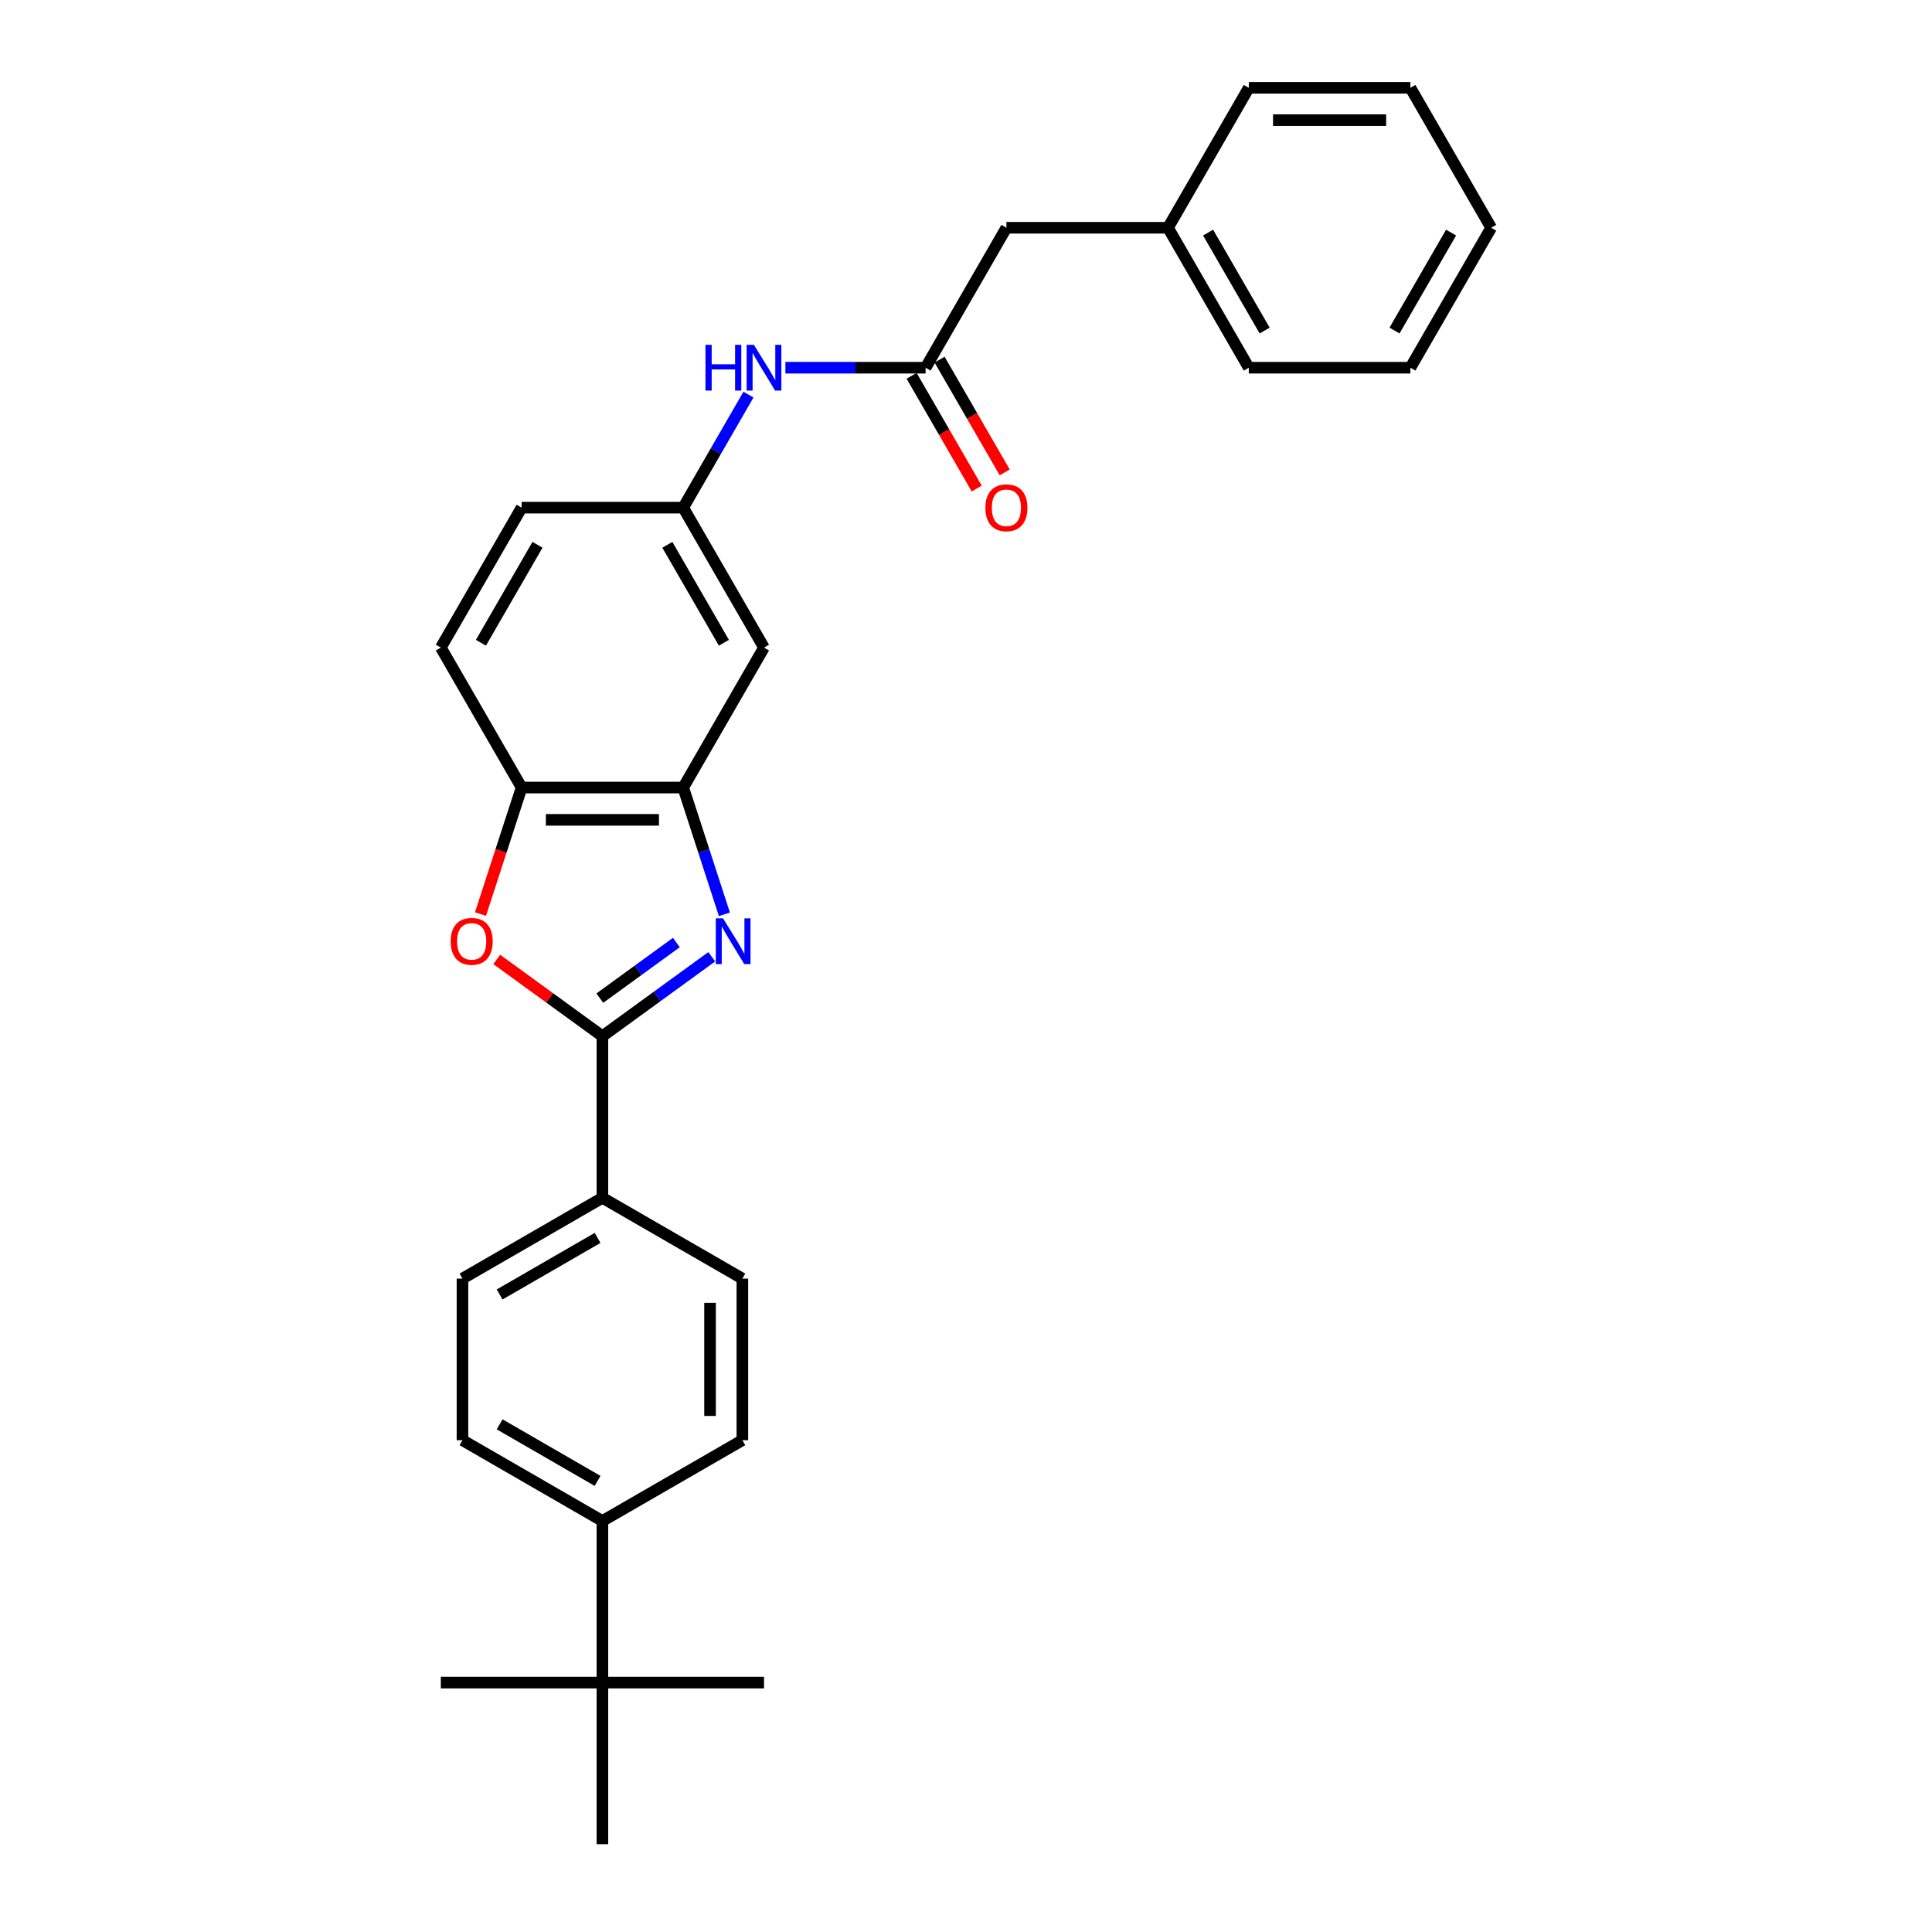 <?xml version='1.0' encoding='iso-8859-1'?>
<svg version='1.1' baseProfile='full'
              xmlns='http://www.w3.org/2000/svg'
                      xmlns:rdkit='http://www.rdkit.org/xml'
                      xmlns:xlink='http://www.w3.org/1999/xlink'
                  xml:space='preserve'
width='1000px' height='1000px' viewBox='0 0 1000 1000'>
<!-- END OF HEADER -->
<rect style='opacity:1.0;fill:#FFFFFF;stroke:none' width='1000' height='1000' x='0' y='0'> </rect>
<path class='bond-0' d='M 368.401,495.224 L 340.104,515.782' style='fill:none;fill-rule:evenodd;stroke:#0000FF;stroke-width:6px;stroke-linecap:butt;stroke-linejoin:miter;stroke-opacity:1' />
<path class='bond-0' d='M 340.104,515.782 L 311.808,536.341' style='fill:none;fill-rule:evenodd;stroke:#000000;stroke-width:6px;stroke-linecap:butt;stroke-linejoin:miter;stroke-opacity:1' />
<path class='bond-0' d='M 350.079,487.858 L 330.272,502.249' style='fill:none;fill-rule:evenodd;stroke:#0000FF;stroke-width:6px;stroke-linecap:butt;stroke-linejoin:miter;stroke-opacity:1' />
<path class='bond-0' d='M 330.272,502.249 L 310.464,516.64' style='fill:none;fill-rule:evenodd;stroke:#000000;stroke-width:6px;stroke-linecap:butt;stroke-linejoin:miter;stroke-opacity:1' />
<path class='bond-2' d='M 374.947,473.243 L 364.288,440.437' style='fill:none;fill-rule:evenodd;stroke:#0000FF;stroke-width:6px;stroke-linecap:butt;stroke-linejoin:miter;stroke-opacity:1' />
<path class='bond-2' d='M 364.288,440.437 L 353.628,407.63' style='fill:none;fill-rule:evenodd;stroke:#000000;stroke-width:6px;stroke-linecap:butt;stroke-linejoin:miter;stroke-opacity:1' />
<path class='bond-1' d='M 311.808,536.341 L 284.457,516.469' style='fill:none;fill-rule:evenodd;stroke:#000000;stroke-width:6px;stroke-linecap:butt;stroke-linejoin:miter;stroke-opacity:1' />
<path class='bond-1' d='M 284.457,516.469 L 257.105,496.597' style='fill:none;fill-rule:evenodd;stroke:#FF0000;stroke-width:6px;stroke-linecap:butt;stroke-linejoin:miter;stroke-opacity:1' />
<path class='bond-6' d='M 311.808,536.341 L 311.808,619.982' style='fill:none;fill-rule:evenodd;stroke:#000000;stroke-width:6px;stroke-linecap:butt;stroke-linejoin:miter;stroke-opacity:1' />
<path class='bond-28' d='M 248.712,473.109 L 259.35,440.37' style='fill:none;fill-rule:evenodd;stroke:#FF0000;stroke-width:6px;stroke-linecap:butt;stroke-linejoin:miter;stroke-opacity:1' />
<path class='bond-28' d='M 259.35,440.37 L 269.987,407.63' style='fill:none;fill-rule:evenodd;stroke:#000000;stroke-width:6px;stroke-linecap:butt;stroke-linejoin:miter;stroke-opacity:1' />
<path class='bond-3' d='M 353.628,407.63 L 269.987,407.63' style='fill:none;fill-rule:evenodd;stroke:#000000;stroke-width:6px;stroke-linecap:butt;stroke-linejoin:miter;stroke-opacity:1' />
<path class='bond-3' d='M 341.082,424.359 L 282.534,424.359' style='fill:none;fill-rule:evenodd;stroke:#000000;stroke-width:6px;stroke-linecap:butt;stroke-linejoin:miter;stroke-opacity:1' />
<path class='bond-5' d='M 353.628,407.63 L 395.449,335.195' style='fill:none;fill-rule:evenodd;stroke:#000000;stroke-width:6px;stroke-linecap:butt;stroke-linejoin:miter;stroke-opacity:1' />
<path class='bond-12' d='M 269.987,407.63 L 228.167,335.195' style='fill:none;fill-rule:evenodd;stroke:#000000;stroke-width:6px;stroke-linecap:butt;stroke-linejoin:miter;stroke-opacity:1' />
<path class='bond-4' d='M 479.09,190.325 L 442.806,190.325' style='fill:none;fill-rule:evenodd;stroke:#000000;stroke-width:6px;stroke-linecap:butt;stroke-linejoin:miter;stroke-opacity:1' />
<path class='bond-4' d='M 442.806,190.325 L 406.523,190.325' style='fill:none;fill-rule:evenodd;stroke:#0000FF;stroke-width:6px;stroke-linecap:butt;stroke-linejoin:miter;stroke-opacity:1' />
<path class='bond-11' d='M 471.846,194.507 L 488.695,223.69' style='fill:none;fill-rule:evenodd;stroke:#000000;stroke-width:6px;stroke-linecap:butt;stroke-linejoin:miter;stroke-opacity:1' />
<path class='bond-11' d='M 488.695,223.69 L 505.544,252.874' style='fill:none;fill-rule:evenodd;stroke:#FF0000;stroke-width:6px;stroke-linecap:butt;stroke-linejoin:miter;stroke-opacity:1' />
<path class='bond-11' d='M 486.333,186.143 L 503.182,215.326' style='fill:none;fill-rule:evenodd;stroke:#000000;stroke-width:6px;stroke-linecap:butt;stroke-linejoin:miter;stroke-opacity:1' />
<path class='bond-11' d='M 503.182,215.326 L 520.031,244.51' style='fill:none;fill-rule:evenodd;stroke:#FF0000;stroke-width:6px;stroke-linecap:butt;stroke-linejoin:miter;stroke-opacity:1' />
<path class='bond-17' d='M 479.09,190.325 L 520.91,117.89' style='fill:none;fill-rule:evenodd;stroke:#000000;stroke-width:6px;stroke-linecap:butt;stroke-linejoin:miter;stroke-opacity:1' />
<path class='bond-8' d='M 395.449,335.195 L 353.628,262.76' style='fill:none;fill-rule:evenodd;stroke:#000000;stroke-width:6px;stroke-linecap:butt;stroke-linejoin:miter;stroke-opacity:1' />
<path class='bond-8' d='M 374.689,332.694 L 345.414,281.989' style='fill:none;fill-rule:evenodd;stroke:#000000;stroke-width:6px;stroke-linecap:butt;stroke-linejoin:miter;stroke-opacity:1' />
<path class='bond-13' d='M 311.808,619.982 L 384.243,661.802' style='fill:none;fill-rule:evenodd;stroke:#000000;stroke-width:6px;stroke-linecap:butt;stroke-linejoin:miter;stroke-opacity:1' />
<path class='bond-14' d='M 311.808,619.982 L 239.373,661.802' style='fill:none;fill-rule:evenodd;stroke:#000000;stroke-width:6px;stroke-linecap:butt;stroke-linejoin:miter;stroke-opacity:1' />
<path class='bond-14' d='M 309.307,640.742 L 258.602,670.016' style='fill:none;fill-rule:evenodd;stroke:#000000;stroke-width:6px;stroke-linecap:butt;stroke-linejoin:miter;stroke-opacity:1' />
<path class='bond-7' d='M 387.404,204.26 L 370.516,233.51' style='fill:none;fill-rule:evenodd;stroke:#0000FF;stroke-width:6px;stroke-linecap:butt;stroke-linejoin:miter;stroke-opacity:1' />
<path class='bond-7' d='M 370.516,233.51 L 353.628,262.76' style='fill:none;fill-rule:evenodd;stroke:#000000;stroke-width:6px;stroke-linecap:butt;stroke-linejoin:miter;stroke-opacity:1' />
<path class='bond-18' d='M 353.628,262.76 L 269.987,262.76' style='fill:none;fill-rule:evenodd;stroke:#000000;stroke-width:6px;stroke-linecap:butt;stroke-linejoin:miter;stroke-opacity:1' />
<path class='bond-9' d='M 311.808,870.905 L 311.808,787.264' style='fill:none;fill-rule:evenodd;stroke:#000000;stroke-width:6px;stroke-linecap:butt;stroke-linejoin:miter;stroke-opacity:1' />
<path class='bond-20' d='M 311.808,870.905 L 228.167,870.905' style='fill:none;fill-rule:evenodd;stroke:#000000;stroke-width:6px;stroke-linecap:butt;stroke-linejoin:miter;stroke-opacity:1' />
<path class='bond-21' d='M 311.808,870.905 L 395.449,870.905' style='fill:none;fill-rule:evenodd;stroke:#000000;stroke-width:6px;stroke-linecap:butt;stroke-linejoin:miter;stroke-opacity:1' />
<path class='bond-22' d='M 311.808,870.905 L 311.808,954.545' style='fill:none;fill-rule:evenodd;stroke:#000000;stroke-width:6px;stroke-linecap:butt;stroke-linejoin:miter;stroke-opacity:1' />
<path class='bond-10' d='M 311.808,787.264 L 239.373,745.443' style='fill:none;fill-rule:evenodd;stroke:#000000;stroke-width:6px;stroke-linecap:butt;stroke-linejoin:miter;stroke-opacity:1' />
<path class='bond-10' d='M 309.307,766.503 L 258.602,737.229' style='fill:none;fill-rule:evenodd;stroke:#000000;stroke-width:6px;stroke-linecap:butt;stroke-linejoin:miter;stroke-opacity:1' />
<path class='bond-30' d='M 311.808,787.264 L 384.243,745.443' style='fill:none;fill-rule:evenodd;stroke:#000000;stroke-width:6px;stroke-linecap:butt;stroke-linejoin:miter;stroke-opacity:1' />
<path class='bond-29' d='M 228.167,335.195 L 269.987,262.76' style='fill:none;fill-rule:evenodd;stroke:#000000;stroke-width:6px;stroke-linecap:butt;stroke-linejoin:miter;stroke-opacity:1' />
<path class='bond-29' d='M 248.927,332.694 L 278.201,281.989' style='fill:none;fill-rule:evenodd;stroke:#000000;stroke-width:6px;stroke-linecap:butt;stroke-linejoin:miter;stroke-opacity:1' />
<path class='bond-15' d='M 384.243,661.802 L 384.243,745.443' style='fill:none;fill-rule:evenodd;stroke:#000000;stroke-width:6px;stroke-linecap:butt;stroke-linejoin:miter;stroke-opacity:1' />
<path class='bond-15' d='M 367.515,674.348 L 367.515,732.897' style='fill:none;fill-rule:evenodd;stroke:#000000;stroke-width:6px;stroke-linecap:butt;stroke-linejoin:miter;stroke-opacity:1' />
<path class='bond-16' d='M 239.373,661.802 L 239.373,745.443' style='fill:none;fill-rule:evenodd;stroke:#000000;stroke-width:6px;stroke-linecap:butt;stroke-linejoin:miter;stroke-opacity:1' />
<path class='bond-19' d='M 520.91,117.89 L 604.551,117.89' style='fill:none;fill-rule:evenodd;stroke:#000000;stroke-width:6px;stroke-linecap:butt;stroke-linejoin:miter;stroke-opacity:1' />
<path class='bond-23' d='M 604.551,117.89 L 646.372,190.325' style='fill:none;fill-rule:evenodd;stroke:#000000;stroke-width:6px;stroke-linecap:butt;stroke-linejoin:miter;stroke-opacity:1' />
<path class='bond-23' d='M 625.311,120.391 L 654.586,171.096' style='fill:none;fill-rule:evenodd;stroke:#000000;stroke-width:6px;stroke-linecap:butt;stroke-linejoin:miter;stroke-opacity:1' />
<path class='bond-24' d='M 604.551,117.89 L 646.372,45.455' style='fill:none;fill-rule:evenodd;stroke:#000000;stroke-width:6px;stroke-linecap:butt;stroke-linejoin:miter;stroke-opacity:1' />
<path class='bond-26' d='M 646.372,190.325 L 730.013,190.325' style='fill:none;fill-rule:evenodd;stroke:#000000;stroke-width:6px;stroke-linecap:butt;stroke-linejoin:miter;stroke-opacity:1' />
<path class='bond-25' d='M 646.372,45.455 L 730.013,45.455' style='fill:none;fill-rule:evenodd;stroke:#000000;stroke-width:6px;stroke-linecap:butt;stroke-linejoin:miter;stroke-opacity:1' />
<path class='bond-25' d='M 658.918,62.183 L 717.466,62.183' style='fill:none;fill-rule:evenodd;stroke:#000000;stroke-width:6px;stroke-linecap:butt;stroke-linejoin:miter;stroke-opacity:1' />
<path class='bond-27' d='M 730.013,45.455 L 771.833,117.89' style='fill:none;fill-rule:evenodd;stroke:#000000;stroke-width:6px;stroke-linecap:butt;stroke-linejoin:miter;stroke-opacity:1' />
<path class='bond-31' d='M 730.013,190.325 L 771.833,117.89' style='fill:none;fill-rule:evenodd;stroke:#000000;stroke-width:6px;stroke-linecap:butt;stroke-linejoin:miter;stroke-opacity:1' />
<path class='bond-31' d='M 721.799,171.096 L 751.073,120.391' style='fill:none;fill-rule:evenodd;stroke:#000000;stroke-width:6px;stroke-linecap:butt;stroke-linejoin:miter;stroke-opacity:1' />
<path  class='atom-0' d='M 374.239 475.334
L 382.001 487.88
Q 382.77 489.118, 384.008 491.36
Q 385.246 493.601, 385.313 493.735
L 385.313 475.334
L 388.458 475.334
L 388.458 499.021
L 385.213 499.021
L 376.882 485.304
Q 375.912 483.698, 374.875 481.858
Q 373.871 480.018, 373.57 479.449
L 373.57 499.021
L 370.492 499.021
L 370.492 475.334
L 374.239 475.334
' fill='#0000FF'/>
<path  class='atom-2' d='M 233.268 487.245
Q 233.268 481.557, 236.078 478.379
Q 238.888 475.2, 244.141 475.2
Q 249.394 475.2, 252.204 478.379
Q 255.014 481.557, 255.014 487.245
Q 255.014 492.999, 252.17 496.278
Q 249.327 499.523, 244.141 499.523
Q 238.922 499.523, 236.078 496.278
Q 233.268 493.033, 233.268 487.245
M 244.141 496.847
Q 247.754 496.847, 249.695 494.438
Q 251.669 491.995, 251.669 487.245
Q 251.669 482.594, 249.695 480.252
Q 247.754 477.877, 244.141 477.877
Q 240.528 477.877, 238.554 480.219
Q 236.613 482.561, 236.613 487.245
Q 236.613 492.029, 238.554 494.438
Q 240.528 496.847, 244.141 496.847
' fill='#FF0000'/>
<path  class='atom-8' d='M 365.154 178.481
L 368.366 178.481
L 368.366 188.552
L 380.477 188.552
L 380.477 178.481
L 383.689 178.481
L 383.689 202.168
L 380.477 202.168
L 380.477 191.228
L 368.366 191.228
L 368.366 202.168
L 365.154 202.168
L 365.154 178.481
' fill='#0000FF'/>
<path  class='atom-8' d='M 390.213 178.481
L 397.975 191.028
Q 398.744 192.265, 399.982 194.507
Q 401.22 196.749, 401.287 196.882
L 401.287 178.481
L 404.432 178.481
L 404.432 202.168
L 401.187 202.168
L 392.856 188.451
Q 391.886 186.845, 390.849 185.005
Q 389.845 183.165, 389.544 182.597
L 389.544 202.168
L 386.466 202.168
L 386.466 178.481
L 390.213 178.481
' fill='#0000FF'/>
<path  class='atom-12' d='M 510.037 262.827
Q 510.037 257.139, 512.847 253.961
Q 515.658 250.783, 520.91 250.783
Q 526.163 250.783, 528.973 253.961
Q 531.784 257.139, 531.784 262.827
Q 531.784 268.582, 528.94 271.86
Q 526.096 275.106, 520.91 275.106
Q 515.691 275.106, 512.847 271.86
Q 510.037 268.615, 510.037 262.827
M 520.91 272.429
Q 524.524 272.429, 526.464 270.02
Q 528.438 267.578, 528.438 262.827
Q 528.438 258.177, 526.464 255.835
Q 524.524 253.459, 520.91 253.459
Q 517.297 253.459, 515.323 255.801
Q 513.383 258.143, 513.383 262.827
Q 513.383 267.611, 515.323 270.02
Q 517.297 272.429, 520.91 272.429
' fill='#FF0000'/>
</svg>
